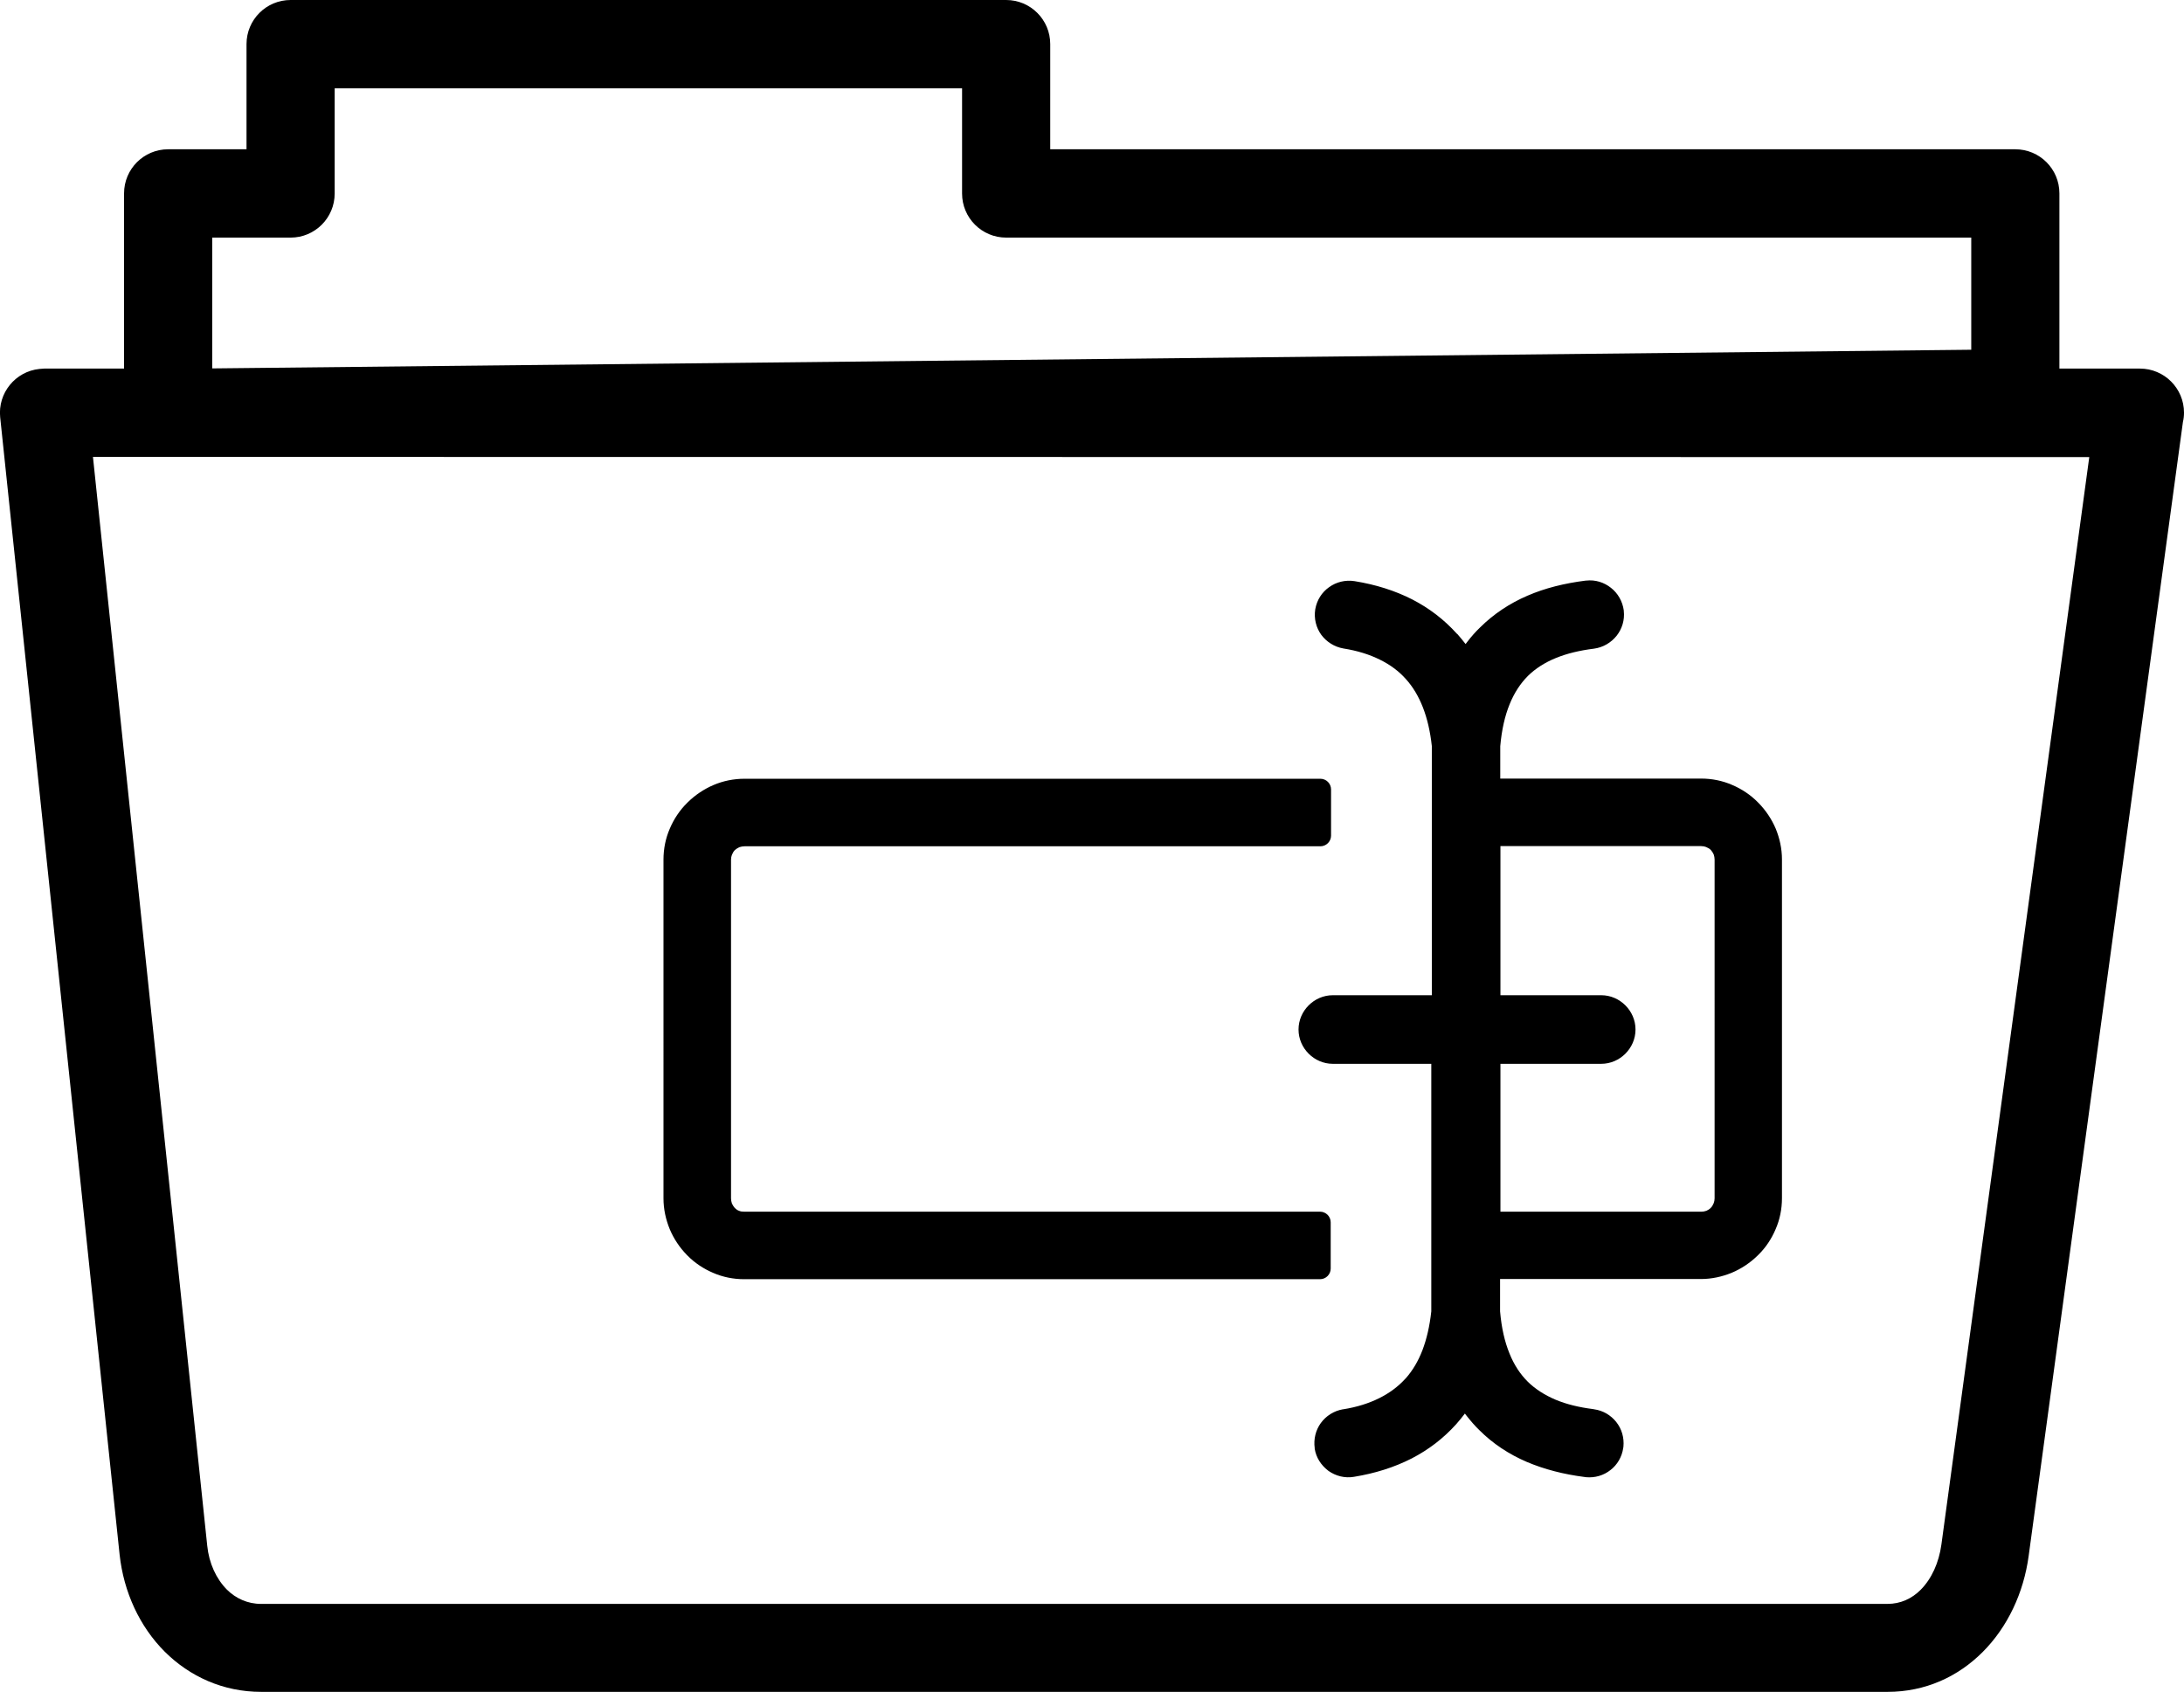 <?xml version="1.0" encoding="utf-8"?><svg version="1.1" id="Layer_1" xmlns="http://www.w3.org/2000/svg" xmlns:xlink="http://www.w3.org/1999/xlink" x="0px" y="0px" viewBox="0 0 122.88 95.2" style="enable-background:new 0 0 122.88 95.2" xml:space="preserve"><g><path d="M2.48,20.74h4.5v-9.86c0-1.37,1.11-2.48,2.48-2.48h4.41V2.48c0-1.37,1.11-2.48,2.48-2.48h40.26c1.37,0,2.48,1.11,2.48,2.48 V8.4h54.3c1.37,0,2.48,1.11,2.48,2.48v9.86h4.53c1.37,0,2.48,1.11,2.48,2.48c0,0.18-0.02,0.36-0.06,0.52l-8.68,63.81 c-0.28,2.08-1.19,4.01-2.59,5.41c-1.38,1.38-3.21,2.24-5.36,2.24H14.7c-2.16,0-4.03-0.87-5.43-2.26c-1.41-1.41-2.31-3.35-2.54-5.46 l-6.72-64c-0.14-1.36,0.85-2.58,2.21-2.72C2.31,20.75,2.39,20.75,2.48,20.74L2.48,20.74L2.48,20.74L2.48,20.74z M41.89,43.82h32.4 c0.33,0,0.6,0.27,0.6,0.6v2.6c0,0.33-0.27,0.6-0.6,0.6h-32.4c-0.1,0-0.2,0.02-0.29,0.05c-0.09,0.04-0.18,0.1-0.25,0.16 c-0.07,0.07-0.12,0.15-0.16,0.25l-0.01,0.02c-0.03,0.08-0.05,0.17-0.05,0.27v19.06c0,0.1,0.02,0.2,0.05,0.29 c0.04,0.09,0.1,0.18,0.16,0.25c0.07,0.07,0.15,0.13,0.24,0.16c0.09,0.04,0.18,0.05,0.29,0.05h32.4c0.33,0,0.6,0.27,0.6,0.6v2.6 c0,0.33-0.27,0.6-0.6,0.6h-32.4c-0.61,0-1.2-0.12-1.73-0.35c-0.55-0.23-1.06-0.57-1.47-0.99l-0.02-0.02 c-0.41-0.42-0.74-0.91-0.97-1.46c-0.22-0.54-0.35-1.12-0.35-1.73V48.37c0-0.61,0.12-1.2,0.35-1.73c0.23-0.55,0.57-1.06,0.99-1.47 l0.04-0.04c0.41-0.4,0.9-0.73,1.44-0.96C40.69,43.94,41.28,43.82,41.89,43.82L41.89,43.82z M74.99,59.86 c-0.53,0-1.01-0.22-1.36-0.57c-0.35-0.35-0.57-0.83-0.57-1.36c0-0.53,0.22-1.01,0.57-1.36c0.35-0.35,0.83-0.57,1.36-0.57h5.57 V41.98c-0.09-0.83-0.26-1.55-0.5-2.17c-0.25-0.64-0.57-1.17-0.96-1.6c-0.4-0.45-0.89-0.81-1.46-1.09c-0.6-0.3-1.29-0.51-2.05-0.63 c-0.52-0.09-0.96-0.38-1.25-0.77c-0.29-0.4-0.42-0.91-0.34-1.43c0.09-0.53,0.38-0.97,0.78-1.25c0.4-0.29,0.91-0.42,1.43-0.34 c1.18,0.19,2.27,0.53,3.25,1.03c0.95,0.49,1.79,1.13,2.51,1.93L82,35.68c0.16,0.18,0.31,0.37,0.46,0.56l0.1-0.13 c0.22-0.29,0.46-0.56,0.72-0.81c0.77-0.76,1.66-1.35,2.66-1.78c0.99-0.43,2.09-0.7,3.28-0.85l0.02,0c0.52-0.06,1.01,0.1,1.39,0.4 c0.39,0.3,0.66,0.76,0.73,1.28l0,0.02c0.06,0.52-0.1,1.02-0.4,1.4c-0.31,0.39-0.76,0.66-1.28,0.73c-0.8,0.1-1.52,0.27-2.15,0.53 c-0.61,0.25-1.13,0.58-1.56,1c-0.42,0.42-0.77,0.95-1.03,1.59c-0.27,0.66-0.45,1.45-0.53,2.37v1.82h11.3c0.61,0,1.2,0.12,1.73,0.35 c0.55,0.23,1.06,0.57,1.47,0.99l0.04,0.04c0.4,0.41,0.73,0.9,0.96,1.44c0.22,0.54,0.35,1.12,0.35,1.73v19.06 c0,0.61-0.12,1.2-0.35,1.73c-0.23,0.55-0.56,1.05-0.98,1.46l-0.04,0.04c-0.42,0.41-0.91,0.74-1.46,0.97 c-0.54,0.22-1.12,0.35-1.73,0.35h-11.3v1.82c0.08,0.93,0.26,1.71,0.53,2.37c0.26,0.65,0.61,1.17,1.03,1.59 c0.43,0.42,0.95,0.75,1.56,1.01c0.62,0.26,1.33,0.43,2.12,0.53l0.05,0.01c0.51,0.07,0.95,0.34,1.25,0.72 c0.3,0.38,0.45,0.87,0.4,1.39l-0.01,0.06c-0.07,0.51-0.34,0.96-0.72,1.25c-0.38,0.3-0.87,0.45-1.39,0.4l-0.06-0.01 c-1.18-0.15-2.27-0.43-3.26-0.85c-1-0.43-1.9-1.02-2.66-1.78c-0.26-0.25-0.49-0.52-0.72-0.81l-0.1-0.13 c-0.16,0.21-0.32,0.41-0.49,0.6c-0.72,0.8-1.56,1.44-2.51,1.93c-0.98,0.5-2.07,0.84-3.24,1.03c-0.52,0.09-1.03-0.05-1.43-0.33 l-0.05-0.04c-0.37-0.29-0.65-0.71-0.73-1.21l0-0.04c-0.07-0.51,0.06-1.01,0.34-1.4c0.29-0.4,0.73-0.69,1.25-0.78l0.02,0 c0.75-0.12,1.43-0.33,2.03-0.63c0.56-0.28,1.05-0.64,1.46-1.09l0.03-0.03c0.38-0.43,0.69-0.95,0.93-1.57 c0.24-0.63,0.41-1.36,0.5-2.19l0-13.93H74.99L74.99,59.86z M84.42,47.62V56h5.67c0.53,0,1.01,0.22,1.36,0.57 c0.35,0.35,0.57,0.83,0.57,1.36c0,0.53-0.22,1.01-0.57,1.36s-0.83,0.57-1.36,0.57h-5.67v8.32h11.3c0.11,0,0.2-0.02,0.29-0.05 c0.09-0.04,0.17-0.09,0.24-0.16c0.07-0.07,0.12-0.15,0.16-0.25l0.01-0.02c0.03-0.08,0.05-0.17,0.05-0.27V48.37 c0-0.1-0.02-0.2-0.05-0.29c-0.04-0.09-0.1-0.18-0.16-0.25c-0.07-0.07-0.15-0.12-0.25-0.16l-0.02-0.01 c-0.08-0.03-0.17-0.05-0.27-0.05H84.42L84.42,47.62z M9.46,25.71H5.23l6.43,61.27c0.1,0.98,0.5,1.85,1.1,2.46 c0.5,0.5,1.17,0.81,1.93,0.81l91.5,0c0.75,0,1.38-0.3,1.87-0.79c0.62-0.62,1.03-1.53,1.17-2.55l8.32-61.19L9.46,25.71L9.46,25.71 L9.46,25.71z M11.94,13.37v7.36l98.97-1.05v-6.31h-54.3c-1.37,0-2.48-1.11-2.48-2.48V4.97h-35.3v5.92c0,1.37-1.11,2.48-2.48,2.48 H11.94L11.94,13.37L11.94,13.37z"/></g></svg>